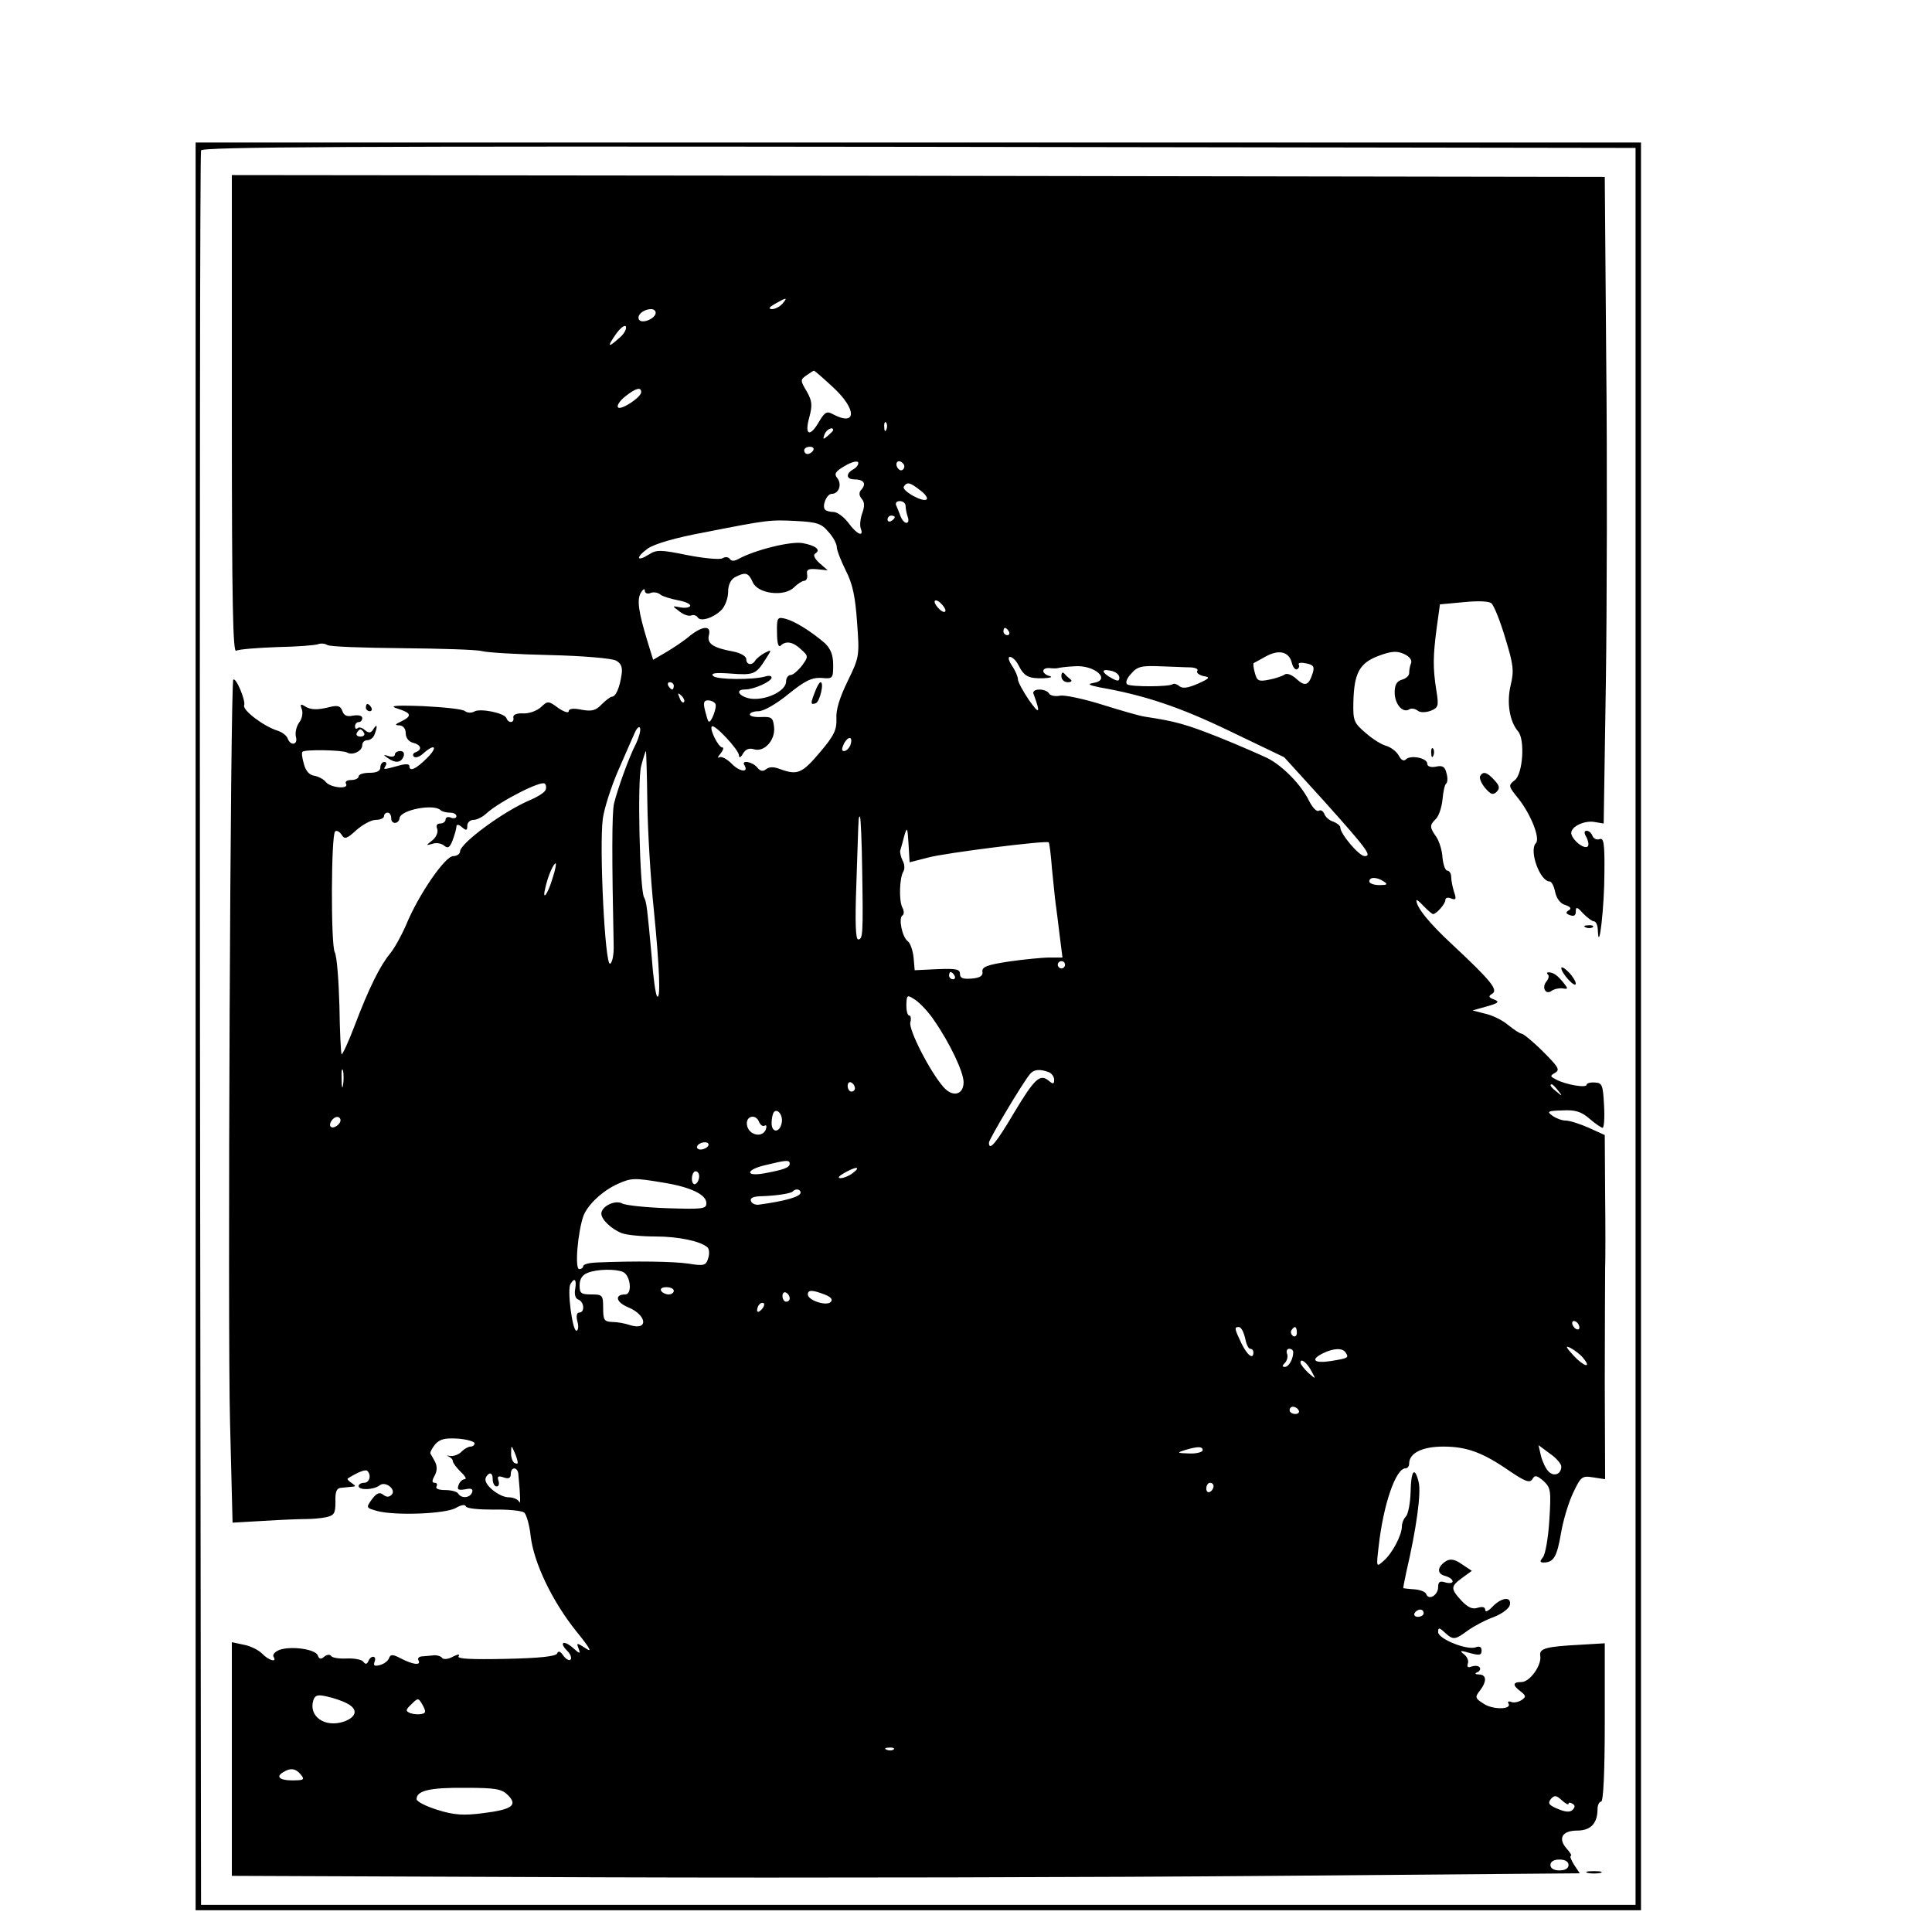 <?xml version="1.0" standalone="no"?>
<!DOCTYPE svg PUBLIC "-//W3C//DTD SVG 20010904//EN"
 "http://www.w3.org/TR/2001/REC-SVG-20010904/DTD/svg10.dtd">
<svg version="1.0" xmlns="http://www.w3.org/2000/svg"
 width="16pt" height="16pt" viewBox="0 0 16 16"
 preserveAspectRatio="xMidYMid meet">
<g transform="translate(0,16) scale(0.003,-0.003)"
fill="#000000" stroke="none">
<path d="M540 2500 l0 -2440 1995 0 1995 0 0 2440 0 2440 -1995 0 -1995 0 0
-2440z m3975 0 l0 -2425 -1980 0 -1980 0 -3 2415 c-1 1328 0 2421 3 2428 3 10
405 12 1982 10 l1978 -3 0 -2425z"/>
<path d="M640 4189 c0 -524 3 -659 12 -652 7 4 58 8 112 10 55 1 106 5 114 8
7 3 19 2 25 -2 7 -5 100 -8 207 -9 107 -1 206 -4 220 -8 14 -4 98 -9 188 -11
89 -2 171 -9 182 -15 14 -7 19 -18 16 -38 -5 -36 -16 -62 -27 -62 -4 0 -17
-10 -28 -21 -16 -17 -27 -20 -55 -15 -24 5 -36 3 -36 -4 0 -6 -13 -2 -29 9
-27 20 -29 20 -48 2 -11 -10 -33 -18 -49 -17 -18 1 -28 -4 -27 -11 4 -16 -14
-17 -19 -2 -5 14 -73 28 -89 18 -7 -4 -18 -4 -25 1 -6 6 -58 11 -115 14 -81 3
-97 1 -71 -7 38 -12 40 -20 10 -35 -18 -8 -19 -11 -5 -11 10 -1 17 -9 17 -22
0 -12 8 -23 20 -26 23 -6 26 -19 8 -26 -7 -2 -10 -8 -6 -12 5 -5 16 -1 26 8
33 30 42 18 10 -13 -30 -30 -48 -38 -48 -21 0 6 -12 6 -32 0 -41 -11 -41 -11
-33 1 3 6 1 10 -4 10 -6 0 -11 -7 -11 -15 0 -10 -10 -15 -30 -15 -16 0 -30 -4
-30 -10 0 -5 -9 -10 -21 -10 -11 0 -17 -4 -14 -10 10 -16 -41 -12 -55 4 -6 8
-21 16 -33 18 -13 2 -23 13 -28 32 -5 17 -7 32 -4 34 6 7 111 5 123 -2 15 -9
42 4 42 20 0 8 6 14 14 14 8 0 17 7 20 16 9 23 7 31 -3 15 -7 -12 -13 -12 -24
-3 -7 7 -17 9 -20 5 -4 -3 -7 -1 -7 5 0 7 5 12 10 12 6 0 10 5 10 11 0 7 -10
9 -25 7 -17 -4 -26 0 -30 13 -5 13 -12 16 -33 11 -35 -9 -54 -9 -71 2 -11 7
-13 5 -8 -8 4 -10 1 -27 -7 -37 -8 -11 -12 -29 -9 -40 6 -22 -15 -26 -23 -4
-3 8 -15 17 -27 21 -39 12 -98 57 -93 70 5 13 -23 79 -30 71 -8 -8 -16 -1787
-9 -2049 l7 -278 87 5 c47 3 99 5 116 5 16 0 41 2 55 5 23 5 26 11 26 43 -1
26 3 37 14 38 8 1 22 2 30 3 13 1 13 2 0 11 -8 5 -12 10 -10 12 27 17 49 26
54 21 12 -12 6 -33 -9 -33 -8 0 -15 -4 -15 -9 0 -12 41 -11 58 2 16 13 47 -12
33 -26 -7 -7 -14 -7 -23 0 -10 8 -18 5 -31 -12 -17 -24 -17 -24 15 -33 50 -13
189 -8 217 9 14 8 25 10 27 4 2 -6 36 -9 76 -9 40 1 78 -3 85 -8 6 -5 15 -35
18 -66 9 -74 60 -180 126 -262 38 -47 45 -60 26 -47 -25 16 -26 16 -20 0 6
-16 4 -16 -15 1 -26 23 -40 16 -16 -8 9 -9 13 -20 9 -24 -3 -4 -13 1 -20 11
-8 12 -14 14 -17 6 -3 -8 -47 -13 -141 -15 -97 -2 -136 0 -131 7 4 7 -2 6 -16
-1 -12 -7 -25 -8 -29 -4 -3 5 -13 8 -21 8 -8 -1 -23 -2 -33 -3 -10 0 -15 -5
-12 -11 9 -15 -16 -12 -48 5 -23 12 -29 12 -33 1 -3 -8 -14 -16 -25 -19 -15
-4 -19 -2 -15 9 7 17 -10 19 -17 2 -4 -9 -8 -10 -14 -2 -4 6 -25 10 -46 9 -21
-1 -40 2 -43 7 -3 5 -12 4 -19 -2 -9 -8 -14 -7 -18 4 -7 17 -73 26 -105 15
-13 -5 -20 -13 -17 -19 11 -17 -13 -11 -32 9 -10 10 -33 21 -50 24 l-33 7 0
-323 0 -322 1018 -4 c559 -2 1396 0 1860 4 l843 7 -16 24 c-8 13 -12 24 -9 24
4 0 -1 9 -11 20 -25 28 -13 50 29 50 37 0 56 20 56 59 0 12 5 21 10 21 6 0 10
79 10 218 l0 219 -67 -4 c-95 -5 -115 -10 -111 -31 4 -26 -29 -72 -52 -72 -25
0 -25 -9 -2 -26 15 -12 15 -15 2 -24 -8 -5 -21 -8 -28 -5 -7 3 -11 1 -8 -4 11
-17 -43 -18 -68 -1 -24 15 -25 18 -11 36 20 26 19 44 -2 45 -11 0 -13 3 -5 6
6 2 10 9 7 13 -3 5 -13 6 -22 3 -11 -4 -14 -2 -11 8 3 8 -2 19 -11 26 -13 10
-10 11 17 3 26 -7 32 -6 32 7 0 10 -6 13 -16 9 -24 -9 -104 23 -104 42 0 13 3
13 18 -1 24 -22 28 -21 65 6 17 12 49 29 72 37 22 9 41 23 43 33 5 24 -23 21
-48 -5 -11 -12 -20 -16 -20 -9 0 8 -7 10 -21 6 -14 -5 -27 1 -45 20 -30 33
-30 39 3 63 l26 19 -27 18 c-20 14 -32 16 -44 9 -25 -16 -26 -35 -3 -41 12 -3
21 -10 21 -15 0 -5 -9 -6 -20 -3 -15 5 -20 2 -20 -13 0 -22 -26 -38 -33 -19
-2 6 -17 12 -33 13 -16 1 -30 3 -30 3 -1 1 3 20 8 44 28 120 42 221 34 250
-11 44 -21 31 -22 -29 -1 -31 -7 -61 -13 -67 -6 -6 -11 -18 -11 -27 0 -24 -26
-74 -50 -95 -21 -19 -21 -19 -14 41 13 115 47 214 74 214 6 0 10 6 10 13 0 29
36 47 94 47 65 0 109 -16 184 -68 43 -29 55 -33 62 -22 7 12 12 11 31 -5 20
-19 21 -26 16 -108 -3 -49 -11 -95 -18 -103 -9 -11 -8 -14 2 -14 28 0 37 16
48 80 6 36 21 86 34 113 21 44 24 47 55 42 l33 -5 -1 267 c0 148 1 288 1 313
1 25 1 118 0 207 l-1 163 -44 20 c-25 11 -53 20 -64 20 -10 0 -26 6 -36 13
-17 12 -14 14 27 15 35 2 52 -3 75 -23 16 -14 33 -25 36 -25 4 0 6 28 4 62 -3
56 -5 62 -25 63 -13 1 -23 -2 -23 -6 0 -10 -57 0 -84 14 -17 9 -18 10 -3 19
14 8 9 16 -33 58 -28 28 -55 50 -60 50 -4 0 -21 11 -37 24 -15 13 -44 27 -63
31 l-35 9 39 11 c33 9 36 13 21 19 -16 6 -17 9 -6 16 18 10 -3 36 -109 135
-66 61 -100 104 -100 123 0 3 9 -4 20 -16 12 -12 23 -22 26 -22 9 0 34 28 34
39 0 6 7 8 16 4 13 -5 15 -2 8 18 -4 13 -8 32 -8 42 0 9 -5 17 -11 17 -5 0
-11 16 -13 36 -1 20 -9 45 -17 57 -19 27 -19 32 -1 50 8 8 16 32 18 53 2 22 6
41 10 44 4 3 5 16 1 29 -4 18 -11 22 -29 18 -15 -3 -24 1 -24 8 0 16 -46 25
-59 12 -6 -6 -13 -2 -20 11 -6 11 -21 22 -33 26 -13 3 -39 19 -58 36 -33 28
-35 34 -34 85 2 81 17 108 70 128 35 13 50 14 70 5 15 -7 23 -17 19 -26 -3 -7
-5 -19 -5 -27 0 -7 -9 -15 -20 -18 -14 -4 -20 -14 -20 -35 0 -32 22 -58 40
-47 6 4 16 2 23 -3 7 -6 21 -6 36 -1 22 9 23 13 16 57 -10 63 -9 95 1 172 l9
65 65 6 c38 4 70 3 77 -3 7 -6 24 -48 38 -95 23 -75 25 -91 15 -132 -11 -48
-3 -99 21 -127 19 -23 13 -116 -9 -134 -19 -15 -19 -16 11 -53 34 -44 59 -108
47 -121 -20 -20 11 -106 38 -106 5 0 12 -13 15 -29 4 -18 14 -32 28 -36 15 -5
18 -10 9 -15 -8 -5 -8 -9 4 -13 11 -4 16 -1 16 10 0 14 4 13 20 -5 12 -12 25
-22 30 -22 6 0 11 -12 11 -27 3 -63 18 67 18 161 1 81 -2 97 -13 93 -8 -3 -17
1 -20 9 -3 8 -10 14 -16 14 -7 0 -8 -6 0 -19 5 -11 7 -22 2 -25 -10 -6 -38 15
-44 34 -6 19 34 40 65 34 l24 -4 6 388 c3 213 4 614 1 892 l-4 505 -1895 3
-1895 2 0 -661z m1520 306 c-7 -8 -20 -15 -29 -15 -11 1 -8 5 9 15 32 18 35
18 20 0z m-350 -25 c0 -16 -38 -32 -46 -19 -7 12 12 29 34 29 6 0 12 -4 12
-10z m-101 -70 c-31 -28 -34 -25 -8 12 13 18 25 26 27 19 2 -6 -6 -21 -19 -31z
m591 -136 c66 -61 65 -109 -1 -74 -16 9 -22 6 -37 -19 -26 -46 -42 -40 -28 10
9 34 8 45 -7 72 -18 30 -18 32 -1 44 10 7 19 13 21 13 2 0 26 -21 53 -46z
m-530 -13 c0 -15 -58 -52 -64 -42 -4 5 6 19 20 30 29 23 44 27 44 12z m677
-103 c-3 -8 -6 -5 -6 6 -1 11 2 17 5 13 3 -3 4 -12 1 -19z m-147 -2 c0 -2 -7
-9 -15 -16 -13 -11 -14 -10 -9 4 5 14 24 23 24 12z m-55 -56 c-3 -5 -10 -10
-16 -10 -5 0 -9 5 -9 10 0 6 7 10 16 10 8 0 12 -4 9 -10z m111 -52 c-22 -12
-20 -28 2 -28 26 0 34 -11 21 -27 -9 -9 -8 -17 0 -27 8 -9 8 -21 1 -40 -5 -14
-7 -33 -4 -41 10 -26 -11 -17 -34 15 -13 17 -31 30 -41 30 -10 0 -20 3 -23 6
-10 10 4 44 18 44 20 0 29 27 15 44 -9 11 -5 18 21 33 18 11 35 15 37 10 2 -5
-4 -14 -13 -19z m139 13 c3 -5 1 -12 -4 -15 -5 -3 -11 1 -15 9 -6 16 9 21 19
6z m45 -71 c14 -10 22 -22 18 -25 -9 -10 -70 24 -63 35 9 14 17 12 45 -10z
m-40 -44 c0 -8 3 -21 6 -30 3 -9 2 -16 -4 -16 -5 0 -12 8 -16 18 -3 9 -9 23
-12 30 -3 7 1 12 10 12 9 0 16 -6 16 -14z m-30 -30 c0 -3 -4 -8 -10 -11 -5 -3
-10 -1 -10 4 0 6 5 11 10 11 6 0 10 -2 10 -4z m-183 -41 c13 -14 23 -33 23
-42 0 -8 11 -37 25 -65 19 -37 26 -72 31 -143 7 -93 6 -96 -26 -162 -22 -45
-33 -80 -31 -104 1 -30 -6 -46 -46 -93 -49 -58 -62 -63 -109 -46 -18 7 -30 7
-39 0 -9 -7 -16 -6 -25 5 -13 16 -45 21 -35 6 13 -22 -14 -18 -35 4 -13 13
-28 21 -34 18 -6 -4 -5 1 3 10 7 9 10 17 5 17 -11 0 -36 51 -29 58 7 8 75 -65
75 -80 0 -8 5 -6 11 5 7 12 17 16 30 12 28 -9 59 24 56 60 -3 27 -6 30 -35 29
-18 -1 -32 2 -32 7 0 5 11 9 24 9 14 0 49 20 82 47 46 37 64 46 91 45 32 -3
33 -2 33 36 0 27 -7 44 -22 59 -38 33 -83 61 -109 68 -23 6 -25 4 -24 -39 0
-28 4 -41 10 -35 14 14 34 11 56 -10 21 -19 21 -20 3 -45 -11 -14 -25 -26 -31
-26 -7 0 -13 -8 -13 -18 0 -24 -47 -49 -89 -48 -35 1 -58 26 -24 26 24 0 73
22 73 33 0 5 -8 6 -17 3 -34 -10 -134 -9 -144 1 -8 8 5 10 47 7 65 -5 71 -2
97 39 18 28 18 28 -2 18 -11 -6 -23 -16 -26 -21 -9 -15 -25 -12 -25 4 0 8 -16
17 -37 21 -55 10 -72 22 -66 45 7 28 -18 26 -54 -3 -15 -13 -44 -32 -64 -44
l-36 -21 -16 52 c-25 82 -29 114 -18 133 6 10 11 13 11 6 0 -7 7 -10 15 -7 8
4 21 2 28 -4 6 -5 29 -12 50 -16 21 -4 35 -11 32 -16 -3 -4 -15 -6 -28 -3 -22
4 -22 4 -2 -11 11 -9 25 -14 32 -12 7 3 15 1 19 -5 8 -13 45 -1 67 22 9 10 17
32 17 48 0 20 7 34 19 41 29 15 37 13 49 -14 14 -32 87 -41 114 -14 10 10 23
18 28 18 6 0 10 8 8 18 -2 13 3 16 27 14 l30 -3 -23 20 c-13 12 -18 22 -12 26
17 10 3 22 -34 29 -33 6 -133 -19 -178 -44 -11 -6 -19 -6 -23 0 -4 6 -13 7
-21 2 -8 -4 -51 0 -97 9 -73 15 -85 15 -105 2 -35 -22 -38 -9 -4 16 19 13 76
30 158 45 173 34 179 35 254 31 55 -3 68 -7 87 -30z m323 -217 c0 -6 -7 -5
-15 2 -8 7 -15 17 -15 22 0 6 7 5 15 -2 8 -7 15 -17 15 -22z m175 -58 c3 -5 1
-10 -4 -10 -6 0 -11 5 -11 10 0 6 2 10 4 10 3 0 8 -4 11 -10z m781 -86 c3 -13
10 -21 15 -18 5 3 7 9 4 13 -2 5 7 6 21 3 20 -4 23 -9 18 -26 -11 -35 -21 -39
-45 -17 -13 12 -27 17 -33 12 -6 -4 -26 -11 -43 -14 -29 -6 -33 -3 -39 19 -4
14 -5 26 -3 27 2 1 17 9 33 18 36 20 64 14 72 -17z m-755 -6 c16 -32 28 -38
69 -37 19 1 27 3 18 6 -10 2 -18 9 -18 14 0 6 8 9 18 8 9 -1 19 -1 22 0 3 1
23 4 45 5 57 5 104 -38 53 -46 -17 -3 -12 -6 17 -12 126 -22 223 -55 360 -121
l150 -72 110 -121 c120 -134 133 -152 112 -152 -15 0 -67 61 -67 79 0 5 -9 12
-19 16 -11 3 -22 13 -25 21 -3 8 -10 13 -16 9 -5 -3 -17 9 -26 27 -22 45 -72
96 -114 118 -19 9 -80 36 -135 58 -91 36 -119 44 -205 57 -14 2 -66 17 -117
33 -51 16 -103 27 -116 25 -14 -3 -28 0 -31 6 -10 15 -49 14 -43 -1 20 -54 17
-59 -12 -18 -17 25 -31 51 -31 58 0 7 -7 24 -16 37 -10 15 -12 25 -6 25 6 0
17 -10 23 -22z m477 -7 c13 -1 21 -5 17 -10 -3 -5 5 -11 17 -14 20 -3 18 -6
-15 -21 -28 -12 -42 -14 -51 -7 -7 6 -15 8 -18 6 -8 -8 -115 -8 -126 -1 -6 4
-2 16 10 29 18 21 29 23 82 21 34 -1 71 -3 84 -3z m-198 -28 c0 -10 -4 -11
-19 -3 -30 16 -33 28 -6 22 14 -2 25 -11 25 -19z m-1230 -23 c0 -5 -2 -10 -4
-10 -3 0 -8 5 -11 10 -3 6 -1 10 4 10 6 0 11 -4 11 -10z m28 -45 c-3 -3 -9 2
-12 12 -6 14 -5 15 5 6 7 -7 10 -15 7 -18z m87 -5 c5 -9 -13 -56 -19 -48 -2 1
-6 15 -10 31 -5 20 -3 27 8 27 8 0 18 -4 21 -10z m-219 -109 c-19 -36 -51
-125 -61 -166 -6 -25 -6 -155 -1 -389 1 -29 -4 -51 -10 -53 -14 -5 -30 321
-20 400 4 29 23 88 42 132 19 44 40 91 46 105 6 14 13 20 15 13 2 -6 -3 -25
-11 -42z m-751 29 c3 -5 -1 -10 -10 -10 -9 0 -13 5 -10 10 3 6 8 10 10 10 2 0
7 -4 10 -10z m1342 -35 c-4 -8 -11 -15 -17 -15 -7 0 -7 6 0 21 13 23 26 19 17
-6z m-560 -157 c1 -79 9 -212 18 -297 16 -162 19 -249 9 -238 -4 3 -11 53 -15
109 -12 131 -14 152 -21 164 -12 20 -19 323 -8 363 6 23 12 41 13 41 1 0 3
-64 4 -142z m-282 33 c-3 -6 -22 -18 -41 -26 -74 -31 -193 -119 -194 -142 0
-7 -9 -13 -19 -13 -22 0 -95 -105 -130 -190 -13 -30 -33 -66 -45 -80 -27 -33
-58 -95 -97 -198 -17 -45 -34 -81 -36 -79 -2 3 -5 62 -6 133 -2 71 -7 138 -13
149 -11 22 -10 322 1 333 4 4 12 0 18 -9 8 -13 14 -12 41 13 17 15 41 28 53
28 13 0 23 5 23 10 0 6 5 10 10 10 6 0 10 -7 10 -16 0 -17 21 -16 23 1 3 23
95 40 113 22 4 -4 16 -7 26 -7 10 0 18 -4 18 -10 0 -5 -7 -7 -15 -4 -8 4 -15
1 -15 -5 0 -6 -7 -11 -15 -11 -9 0 -12 -6 -8 -15 3 -9 -3 -23 -13 -31 -19 -15
-19 -15 0 -10 10 4 25 1 32 -5 11 -9 16 -5 24 16 5 14 10 31 10 37 0 6 6 6 15
-2 12 -10 15 -10 15 4 0 9 8 16 17 16 9 0 26 8 37 19 36 32 150 91 160 81 4
-4 5 -13 1 -19z m875 -216 c3 -180 2 -195 -11 -195 -7 0 -9 46 -5 153 3 83 5
161 6 171 0 11 2 17 4 15 2 -2 5 -67 6 -144z m182 31 c47 13 328 48 333 42 2
-2 6 -34 9 -73 4 -38 8 -81 10 -95 2 -14 7 -53 11 -87 l8 -63 -36 0 c-20 0
-70 -5 -112 -11 -60 -9 -75 -15 -73 -28 2 -11 -6 -17 -29 -19 -25 -2 -33 1
-33 13 0 13 -11 15 -62 13 l-63 -3 -3 35 c-2 19 -9 40 -16 45 -16 12 -26 64
-15 71 5 3 5 13 0 22 -10 19 -8 83 3 100 4 7 3 20 -2 29 -5 10 -8 23 -7 28 2
6 7 24 11 40 8 27 9 26 12 -21 l3 -51 51 13z m-1036 -55 c-14 -48 -31 -69 -20
-26 7 31 22 65 28 65 2 0 -1 -18 -8 -39z m2294 -11 c12 -8 9 -10 -12 -10 -16
0 -28 5 -28 10 0 13 20 13 40 0z m-880 -230 c0 -5 -4 -10 -10 -10 -5 0 -10 5
-10 10 0 6 5 10 10 10 6 0 10 -4 10 -10z m-305 -30 c3 -5 1 -10 -4 -10 -6 0
-11 5 -11 10 0 6 2 10 4 10 3 0 8 -4 11 -10z m-56 -124 c43 -62 81 -142 81
-170 0 -35 -30 -43 -56 -13 -38 44 -96 158 -91 178 3 10 1 19 -3 19 -5 0 -8
13 -8 29 1 29 2 29 25 14 13 -9 37 -34 52 -57z m-1632 -178 c-2 -13 -4 -5 -4
17 -1 22 1 32 4 23 2 -10 2 -28 0 -40z m1947 36 c9 -3 16 -13 16 -21 0 -13 -3
-13 -15 -3 -24 20 -39 6 -96 -89 -49 -83 -69 -107 -69 -82 0 9 91 162 113 189
10 13 27 15 51 6z m-534 -45 c0 -5 -4 -9 -10 -9 -5 0 -10 7 -10 16 0 8 5 12
10 9 6 -3 10 -10 10 -16z m1941 -6 c13 -16 12 -17 -3 -4 -17 13 -22 21 -14 21
2 0 10 -8 17 -17z m-2143 -89 c-5 -28 -28 -29 -28 -1 0 13 3 27 7 31 10 10 25
-10 21 -30z m-1218 7 c0 -12 -20 -25 -27 -18 -7 7 6 27 18 27 5 0 9 -4 9 -9z
m1156 -6 c4 -8 10 -12 15 -9 5 3 6 -2 3 -11 -10 -24 -48 -15 -52 13 -4 25 25
32 34 7z m-141 -65 c-3 -5 -13 -10 -21 -10 -8 0 -12 5 -9 10 3 6 13 10 21 10
8 0 12 -4 9 -10z m225 -49 c0 -11 -17 -17 -72 -27 -53 -9 -48 11 5 23 57 14
67 15 67 4z m174 -26 c-10 -8 -26 -14 -34 -14 -9 0 -4 6 10 14 33 19 49 19 24
0z m-424 -9 c0 -8 -4 -18 -10 -21 -5 -3 -10 3 -10 14 0 12 5 21 10 21 6 0 10
-6 10 -14z m-101 -17 c76 -12 121 -33 121 -57 0 -16 -10 -17 -107 -14 -60 2
-116 8 -125 13 -20 11 -58 -8 -58 -28 0 -16 28 -43 57 -54 13 -5 55 -9 92 -9
64 0 125 -13 144 -30 5 -5 6 -18 2 -30 -6 -20 -11 -22 -54 -15 -40 6 -146 8
-258 3 -18 -1 -33 -5 -33 -10 0 -4 -5 -8 -11 -8 -13 0 -4 104 12 148 12 30 52
68 94 87 38 17 46 17 124 4z m381 -28 c0 -11 -41 -23 -114 -33 -10 -2 -21 3
-23 10 -3 8 6 12 24 13 42 1 84 7 91 13 8 9 22 7 22 -3z m-490 -219 c21 -10
26 -62 6 -62 -30 0 -26 -21 7 -35 54 -22 58 -67 4 -49 -12 4 -33 8 -47 8 -22
1 -25 5 -25 39 0 35 -2 37 -32 37 -29 0 -33 3 -33 25 0 17 7 29 23 35 26 10
76 11 97 2z m-132 -46 c-3 -15 0 -27 8 -30 17 -6 19 -36 3 -36 -7 0 -9 -10 -5
-25 4 -14 2 -25 -3 -25 -11 0 -26 115 -16 129 11 19 17 12 13 -13z m272 -6 c0
-5 -6 -10 -14 -10 -8 0 -18 5 -21 10 -3 6 3 10 14 10 12 0 21 -4 21 -10z m320
-21 c0 -5 -4 -9 -10 -9 -5 0 -10 7 -10 16 0 8 5 12 10 9 6 -3 10 -10 10 -16z
m96 11 c18 -7 24 -14 17 -21 -12 -12 -63 5 -63 21 0 13 12 13 46 0z m-174 -42
c-7 -7 -12 -8 -12 -2 0 6 3 14 7 17 3 4 9 5 12 2 2 -3 -1 -11 -7 -17z m2258
-49 c0 -6 -4 -7 -10 -4 -5 3 -10 11 -10 16 0 6 5 7 10 4 6 -3 10 -11 10 -16z
m-923 -29 c3 -16 9 -30 14 -30 5 0 9 -4 9 -10 0 -21 -17 -8 -33 25 -20 42 -20
45 -7 45 6 0 13 -13 17 -30z m143 14 c0 -8 -5 -12 -10 -9 -6 4 -8 11 -5 16 9
14 15 11 15 -7z m790 -69 c25 -30 3 -25 -26 6 -22 24 -24 29 -8 21 11 -6 27
-18 34 -27z m-800 16 c0 -19 -12 -41 -23 -41 -8 0 -8 3 0 11 6 6 9 18 6 25 -3
8 0 14 6 14 6 0 11 -4 11 -9z m145 -2 c9 -14 7 -15 -42 -23 -46 -7 -57 4 -20
22 29 14 54 15 62 1z m-94 -52 c12 -22 12 -22 -10 -3 -11 11 -21 23 -21 28 0
14 19 -1 31 -25z m-36 -107 c3 -5 -1 -10 -9 -10 -9 0 -16 5 -16 10 0 6 4 10 9
10 6 0 13 -4 16 -10z m-2275 -91 c0 -5 -5 -9 -11 -9 -6 0 -17 -6 -25 -14 -7
-8 -22 -13 -31 -12 -10 2 -12 1 -5 -1 6 -3 12 -8 12 -13 0 -5 10 -18 22 -30
12 -11 17 -20 11 -20 -6 0 -14 -7 -17 -16 -5 -13 -1 -15 18 -12 17 4 23 1 19
-9 -6 -15 -29 -17 -38 -3 -3 6 -20 10 -36 10 -18 0 -28 4 -24 10 3 6 1 10 -5
10 -8 0 -8 6 0 20 7 13 7 26 1 38 -5 9 -11 20 -13 23 -1 4 5 15 14 26 13 14
27 17 62 15 25 -2 46 -8 46 -13z m119 -52 c1 -5 -3 -5 -9 -2 -5 3 -10 16 -9
28 0 21 1 21 9 2 5 -11 9 -24 9 -28z m1891 33 c0 -5 -17 -10 -37 -9 -34 1 -35
2 -13 9 36 11 50 11 50 0z m990 -45 c0 -21 -20 -29 -35 -14 -8 8 -17 27 -21
43 l-7 30 31 -23 c18 -12 32 -29 32 -36z m-2879 -22 c6 -63 6 -86 2 -75 -3 6
-16 12 -29 12 -24 0 -64 31 -64 49 0 6 5 13 10 16 6 3 10 -3 10 -14 0 -12 5
-21 11 -21 6 0 8 7 5 16 -4 12 -1 14 14 9 14 -5 20 -2 20 9 0 22 20 20 21 -1z
m1919 -32 c0 -6 -4 -13 -10 -16 -5 -3 -10 1 -10 9 0 9 5 16 10 16 6 0 10 -4
10 -9z m580 -351 c0 -5 -7 -10 -16 -10 -8 0 -12 5 -9 10 3 6 10 10 16 10 5 0
9 -4 9 -10z m-2972 -249 c31 -16 27 -37 -8 -50 -53 -18 -99 14 -85 59 5 14 12
16 38 10 18 -4 42 -12 55 -19z m206 -29 c-8 -2 -22 -1 -31 2 -14 6 -14 9 3 25
18 18 19 18 31 -3 9 -17 9 -22 -3 -24z m1303 -98 c-3 -3 -12 -4 -19 -1 -8 3
-5 6 6 6 11 1 17 -2 13 -5z m-1637 -69 c10 -12 9 -15 -6 -16 -46 -3 -66 7 -44
21 21 14 36 12 50 -5z m572 -57 c28 -28 12 -40 -69 -50 -54 -7 -80 -5 -125 9
-32 10 -58 23 -58 30 0 23 36 32 134 31 84 0 101 -3 118 -20z m2928 -24 c0 4
5 4 11 0 7 -4 8 -9 0 -17 -7 -7 -20 -6 -41 3 -24 10 -28 15 -19 27 10 11 15
11 30 -3 11 -10 19 -14 19 -10z m0 -169 c0 -9 -9 -15 -25 -15 -16 0 -25 6 -25
15 0 9 9 15 25 15 16 0 25 -6 25 -15z"/>
<path d="M2250 3424 c-13 -33 -13 -37 2 -32 11 4 24 58 13 58 -3 0 -10 -12
-15 -26z"/>
<path d="M2930 3467 c0 -10 8 -17 18 -17 9 0 13 4 7 8 -5 4 -13 11 -17 16 -5
5 -8 2 -8 -7z"/>
<path d="M1010 3380 c0 -5 5 -10 11 -10 5 0 7 5 4 10 -3 6 -8 10 -11 10 -2 0
-4 -4 -4 -10z"/>
<path d="M3951 3254 c0 -11 3 -14 6 -6 3 7 2 16 -1 19 -3 4 -6 -2 -5 -13z"/>
<path d="M1090 3250 c0 -5 -8 -7 -17 -4 -15 5 -16 4 -3 -5 21 -15 37 -14 44 4
3 9 0 15 -9 15 -8 0 -15 -4 -15 -10z"/>
<path d="M4086 3191 c-3 -5 3 -20 13 -32 16 -19 22 -21 32 -12 10 10 9 17 -6
33 -20 22 -31 25 -39 11z"/>
<path d="M4378 2773 c7 -3 16 -2 19 1 4 3 -2 6 -13 5 -11 0 -14 -3 -6 -6z"/>
<path d="M4310 2661 c0 -14 39 -57 40 -43 0 6 -9 21 -20 32 -11 11 -20 16 -20
11z"/>
<path d="M4273 2643 c4 -3 2 -12 -4 -19 -14 -17 -2 -38 14 -26 7 5 20 8 30 7
16 -3 16 -1 5 13 -7 9 -17 20 -23 24 -12 9 -31 10 -22 1z"/>
<path d="M4383 163 c9 -2 25 -2 35 0 9 3 1 5 -18 5 -19 0 -27 -2 -17 -5z"/>
</g>
</svg>
